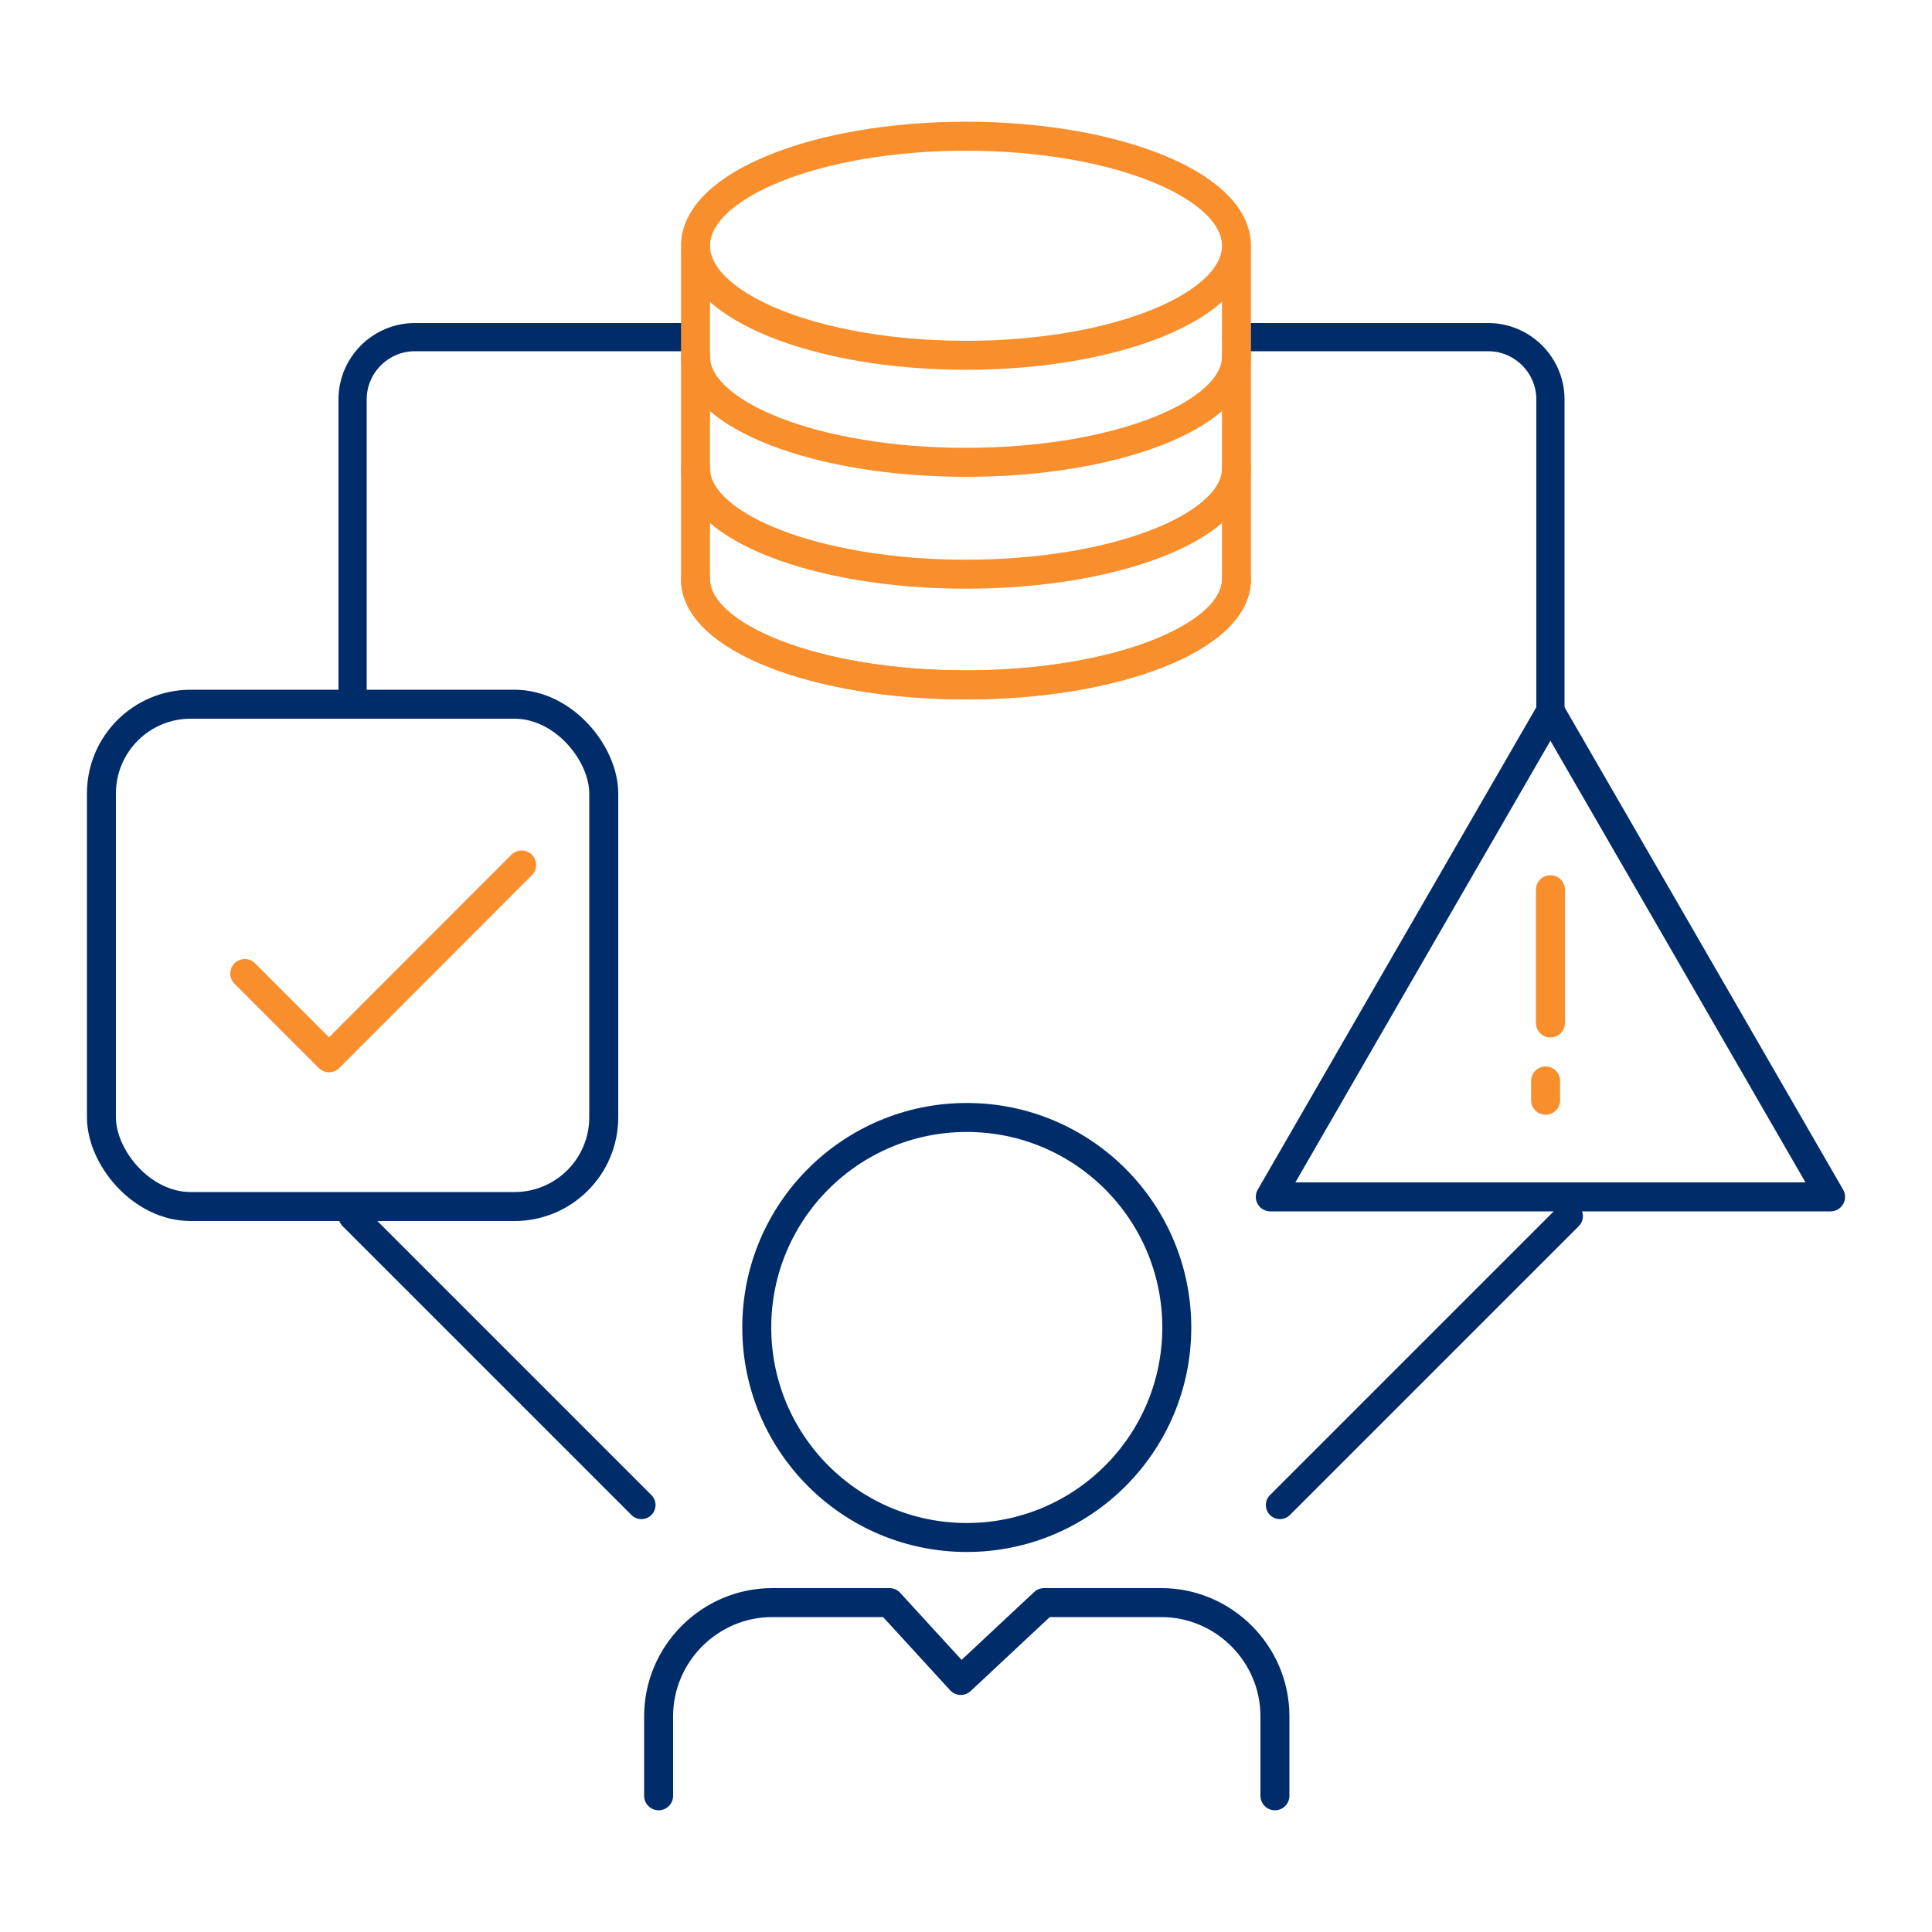 <?xml version="1.0" encoding="UTF-8"?><svg id="Artwork" xmlns="http://www.w3.org/2000/svg" viewBox="0 0 100 100"><defs><style>.cls-1{stroke-width:1.46px;}.cls-1,.cls-2{stroke:#002d6a;}.cls-1,.cls-2,.cls-3{fill:none;stroke-linecap:round;stroke-linejoin:round;}.cls-2,.cls-3{stroke-width:1.5px;}.cls-3{stroke:#f98e2c;}</style></defs><circle class="cls-2" cx="50.04" cy="68.71" r="10.87"/><path class="cls-2" d="m34.09,92.95v-4.12c0-3.23,2.65-5.88,5.88-5.88h6.07l3.69,4.03,4.31-4.03h6.07c3.23,0,5.88,2.65,5.88,5.88v4.12"/><polyline class="cls-3" points="12.67 50.39 17.03 54.75 27 44.77"/><rect class="cls-2" x="5.25" y="36.45" width="26" height="26" rx="4.62" ry="4.62"/><polygon class="cls-2" points="80.25 61.95 65.75 61.95 73 49.39 80.25 36.84 87.5 49.39 94.75 61.95 80.25 61.95"/><path class="cls-1" d="m64,17.45h13.03c1.77,0,3.22,1.45,3.22,3.22v16.78"/><path class="cls-1" d="m18.25,36.45v-15.78c0-1.77,1.45-3.22,3.22-3.22h13.85"/><line class="cls-1" x1="18.25" y1="62.95" x2="33.2" y2="77.9"/><line class="cls-1" x1="81.2" y1="62.95" x2="66.25" y2="77.9"/><path class="cls-3" d="m64,18.46c0,3.02-6.27,5.47-14,5.47s-14-2.45-14-5.47"/><path class="cls-3" d="m64,24.25c0,3.02-6.27,5.47-14,5.47s-14-2.45-14-5.47"/><path class="cls-3" d="m64,29.98c0,3.02-6.27,5.47-14,5.47s-14-2.45-14-5.47"/><path class="cls-3" d="m36,13.05v16.93c0,3.02,6.27,5.47,14,5.47s14-2.45,14-5.47V13.05"/><ellipse class="cls-3" cx="50" cy="12.72" rx="14" ry="5.67"/><line class="cls-3" x1="80.25" y1="46.05" x2="80.25" y2="52.95"/><path class="cls-3" d="m80,56.45v.5-1,.5Z"/></svg>